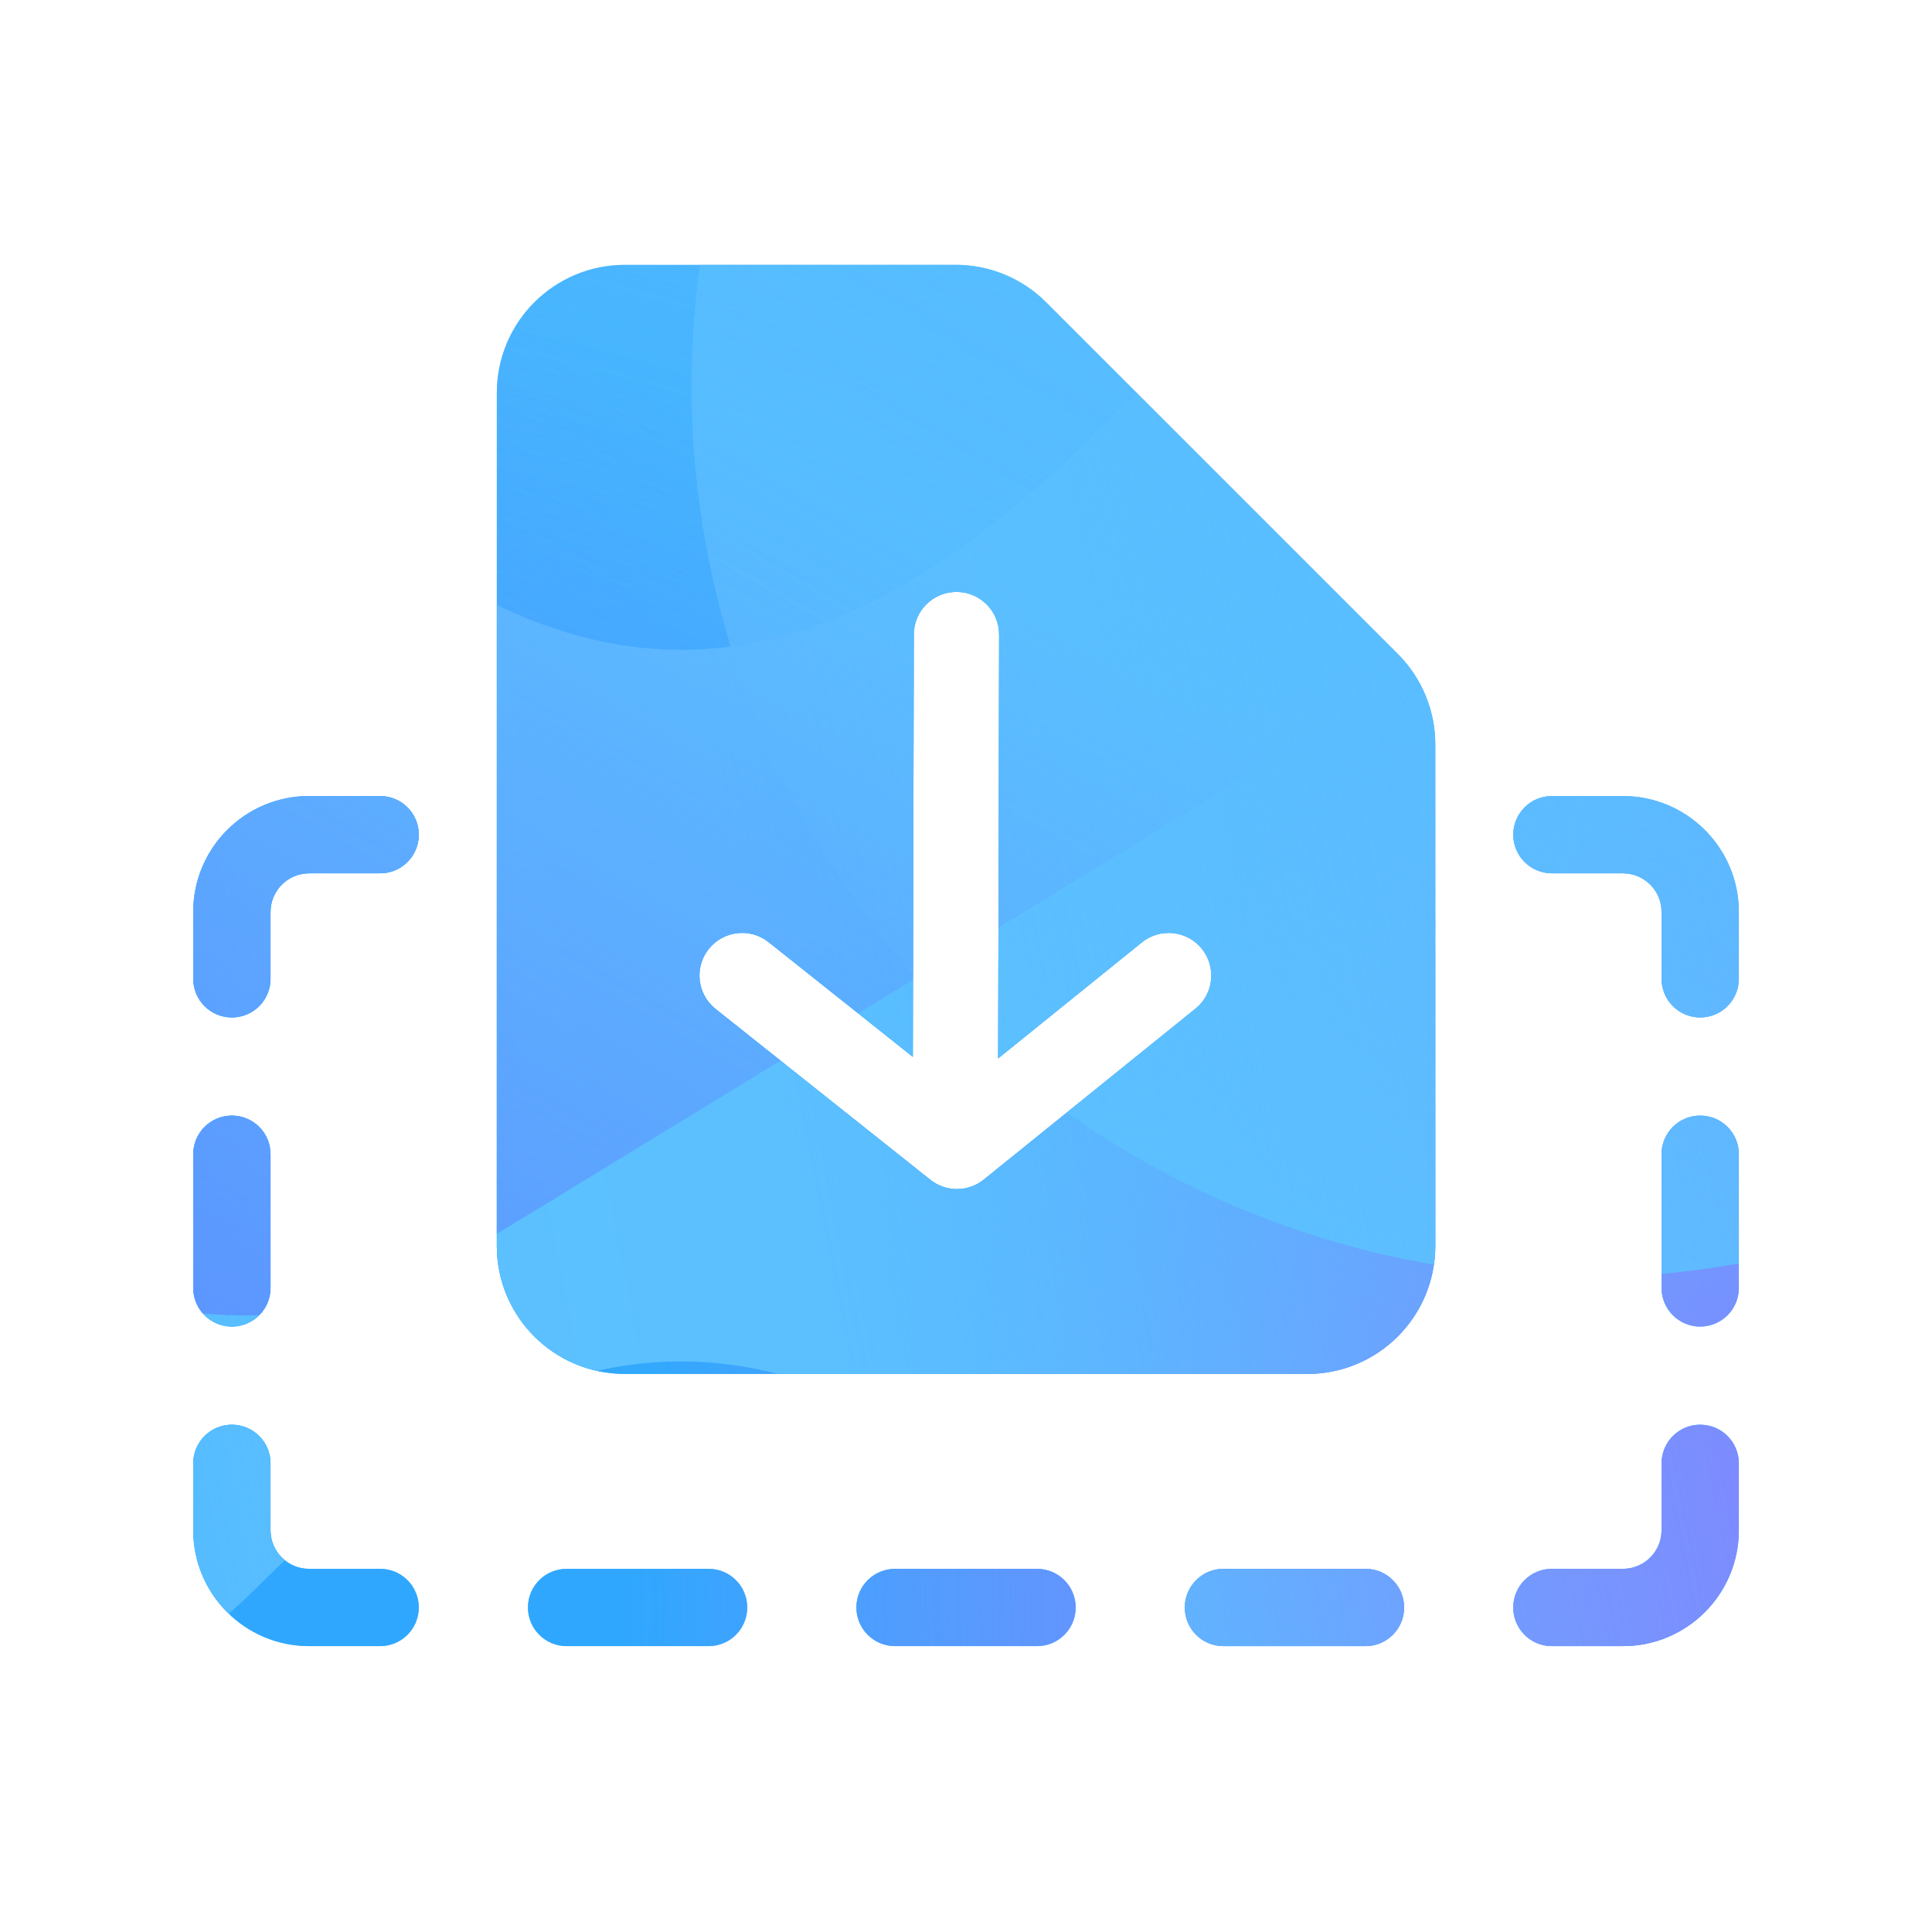 <svg width="96" height="96" viewBox="0 0 96 96" xmlns="http://www.w3.org/2000/svg">
  <defs>
<radialGradient id="paint0_radial_5485_144840" cx="0" cy="0" r="1" gradientUnits="userSpaceOnUse" gradientTransform="translate(14.292 79.792) rotate(90) scale(104.105 104.105)">
<stop offset="0.167" stop-color="#30A7FE"/>
<stop offset="1" stop-color="#30A7FE" stop-opacity="0"/>
</radialGradient>
<radialGradient id="paint1_radial_5485_144840" cx="0" cy="0" r="1" gradientUnits="userSpaceOnUse" gradientTransform="translate(80.51 79.081) rotate(90) scale(49.245)">
<stop offset="0.167" stop-color="#8480FE"/>
<stop offset="1" stop-color="#8480FE" stop-opacity="0"/>
</radialGradient>
<linearGradient id="paint2_linear_5485_144840" x1="53.757" y1="59.623" x2="100.251" y2="-20.589" gradientUnits="userSpaceOnUse">
<stop stop-color="#5CC0FF"/>
<stop offset="1" stop-color="#5CC0FF" stop-opacity="0"/>
</linearGradient>
<linearGradient id="paint3_linear_5485_144840" x1="-45.111" y1="49.874" x2="85.901" y2="23.981" gradientUnits="userSpaceOnUse">
<stop stop-color="#5CC0FF" stop-opacity="0"/>
<stop offset="0.432" stop-color="#5CC0FF" stop-opacity="0.995"/>
<stop offset="0.609" stop-color="#5CC0FF"/>
<stop offset="1" stop-color="#5CC0FF" stop-opacity="0"/>
</linearGradient>
<linearGradient id="paint4_linear_5485_144840" x1="12.612" y1="86.929" x2="46.789" y2="27.257" gradientUnits="userSpaceOnUse">
<stop stop-color="#5D89FF"/>
<stop offset="1" stop-color="#5D89FF" stop-opacity="0"/>
</linearGradient>
<clipPath id="clip0_5485_144840">
<rect x="2.398" y="2.398" width="88.2" height="88.2" rx="10" fill="white"/>
</clipPath>
</defs>
<clipPath id="mask0_5485_144840">
<path fill-rule="evenodd" d="M31.046 13.16H47.488C49.175 13.16 50.792 13.83 51.984 15.023L69.456 32.494C70.648 33.686 71.318 35.304 71.318 36.99V61.911C71.318 65.423 68.471 68.27 64.959 68.27H31.046C27.534 68.27 24.687 65.423 24.687 61.911V19.519C24.687 16.007 27.534 13.16 31.046 13.16ZM49.646 31.535C49.648 30.365 48.701 29.414 47.531 29.411C46.36 29.408 45.409 30.355 45.406 31.526L45.359 52.515L38.194 46.816C37.278 46.087 35.944 46.239 35.215 47.156C34.487 48.072 34.639 49.405 35.555 50.134L46.23 58.625C47.007 59.242 48.109 59.239 48.881 58.615L59.401 50.124C60.312 49.389 60.455 48.055 59.72 47.144C58.984 46.233 57.65 46.09 56.739 46.825L49.599 52.589L49.646 31.535ZM13.442 45.315C13.442 44.254 14.301 43.395 15.362 43.395H18.89C19.951 43.395 20.81 42.535 20.81 41.475C20.81 40.414 19.951 39.555 18.89 39.555H15.362C12.18 39.555 9.602 42.133 9.602 45.315V48.636C9.602 49.696 10.461 50.556 11.522 50.556C12.582 50.556 13.442 49.696 13.442 48.636V45.315ZM77.113 39.555C76.052 39.555 75.193 40.414 75.193 41.475C75.193 42.535 76.052 43.395 77.113 43.395H80.642C81.702 43.395 82.562 44.254 82.562 45.315V48.636C82.562 49.696 83.421 50.556 84.482 50.556C85.542 50.556 86.402 49.696 86.402 48.636V45.315C86.402 42.133 83.823 39.555 80.642 39.555H77.113ZM86.402 57.353C86.402 56.293 85.542 55.434 84.482 55.434C83.421 55.434 82.562 56.293 82.562 57.353V63.996C82.562 65.056 83.421 65.916 84.482 65.916C85.542 65.916 86.402 65.056 86.402 63.996V57.353ZM13.442 57.353C13.442 56.293 12.582 55.434 11.522 55.434C10.461 55.434 9.602 56.293 9.602 57.353V63.996C9.602 65.056 10.461 65.916 11.522 65.916C12.582 65.916 13.442 65.056 13.442 63.996V57.353ZM13.442 72.713C13.442 71.653 12.582 70.793 11.522 70.793C10.461 70.793 9.602 71.653 9.602 72.713V76.035C9.602 79.216 12.18 81.795 15.362 81.795H18.89C19.951 81.795 20.81 80.935 20.81 79.875C20.81 78.814 19.951 77.955 18.89 77.955H15.362C14.301 77.955 13.442 77.095 13.442 76.035V72.713ZM86.402 72.713C86.402 71.653 85.542 70.793 84.482 70.793C83.421 70.793 82.562 71.653 82.562 72.713V76.035C82.562 77.095 81.702 77.955 80.642 77.955H77.113C76.052 77.955 75.193 78.814 75.193 79.875C75.193 80.935 76.052 81.795 77.113 81.795H80.642C83.823 81.795 86.402 79.216 86.402 76.035V72.713ZM28.153 77.955C27.093 77.955 26.233 78.814 26.233 79.875C26.233 80.935 27.093 81.795 28.153 81.795H35.21C36.271 81.795 37.13 80.935 37.13 79.875C37.13 78.814 36.271 77.955 35.21 77.955H28.153ZM44.473 77.955C43.413 77.955 42.553 78.814 42.553 79.875C42.553 80.935 43.413 81.795 44.473 81.795H51.53C52.591 81.795 53.45 80.935 53.45 79.875C53.45 78.814 52.591 77.955 51.53 77.955H44.473ZM60.793 77.955C59.733 77.955 58.873 78.814 58.873 79.875C58.873 80.935 59.733 81.795 60.793 81.795H67.85C68.911 81.795 69.77 80.935 69.77 79.875C69.77 78.814 68.911 77.955 67.85 77.955H60.793Z" fill="white"/>
</clipPath>
<g clip-path="url(#mask0_5485_144840)">
<g clip-path="url(#clip0_5485_144840)">
<rect x="2.398" y="2.398" width="88.2" height="88.2" rx="10" fill="#5CC0FF"/>
<ellipse cx="14.292" cy="79.792" rx="104.105" ry="104.105" fill="url(#paint0_radial_5485_144840)"/>
<circle cx="80.51" cy="79.081" r="49.245" fill="url(#paint1_radial_5485_144840)"/>
<path d="M37.151 34.605C45.678 57.532 71.177 69.206 94.105 60.679C117.032 52.151 128.706 26.652 120.178 3.725C111.651 -19.203 86.152 -30.876 63.224 -22.349C40.297 -13.822 28.624 11.678 37.151 34.605Z" fill="url(#paint2_linear_5485_144840)"/>
<path d="M-15.85 9.356C-4.605 9.356 5.581 13.908 12.956 21.25C27.705 35.959 39.934 35.972 54.683 21.287C62.058 13.908 72.257 9.344 83.514 9.344C106.017 9.356 124.246 27.536 124.246 49.977C124.246 72.419 106.017 90.586 83.514 90.586C72.231 90.586 62.033 86.01 54.658 78.63C39.921 63.97 27.705 63.983 12.956 78.692C5.581 86.047 -4.605 90.586 -15.85 90.586C-38.34 90.586 -56.569 72.406 -56.569 49.977C-56.569 27.548 -38.34 9.356 -15.85 9.356Z" fill="url(#paint3_linear_5485_144840)"/>
<path d="M1.139 62.228C7.847 66.379 16.346 66.405 23.079 62.294L90.422 21.177C97.017 17.15 97.028 7.645 90.442 3.602L23.544 -37.457C16.821 -41.582 8.322 -41.577 1.605 -37.442L-65.155 3.655C-71.707 7.689 -71.718 17.141 -65.175 21.19L1.139 62.228Z" fill="url(#paint4_linear_5485_144840)"/>
</g>
</g>

</svg>

